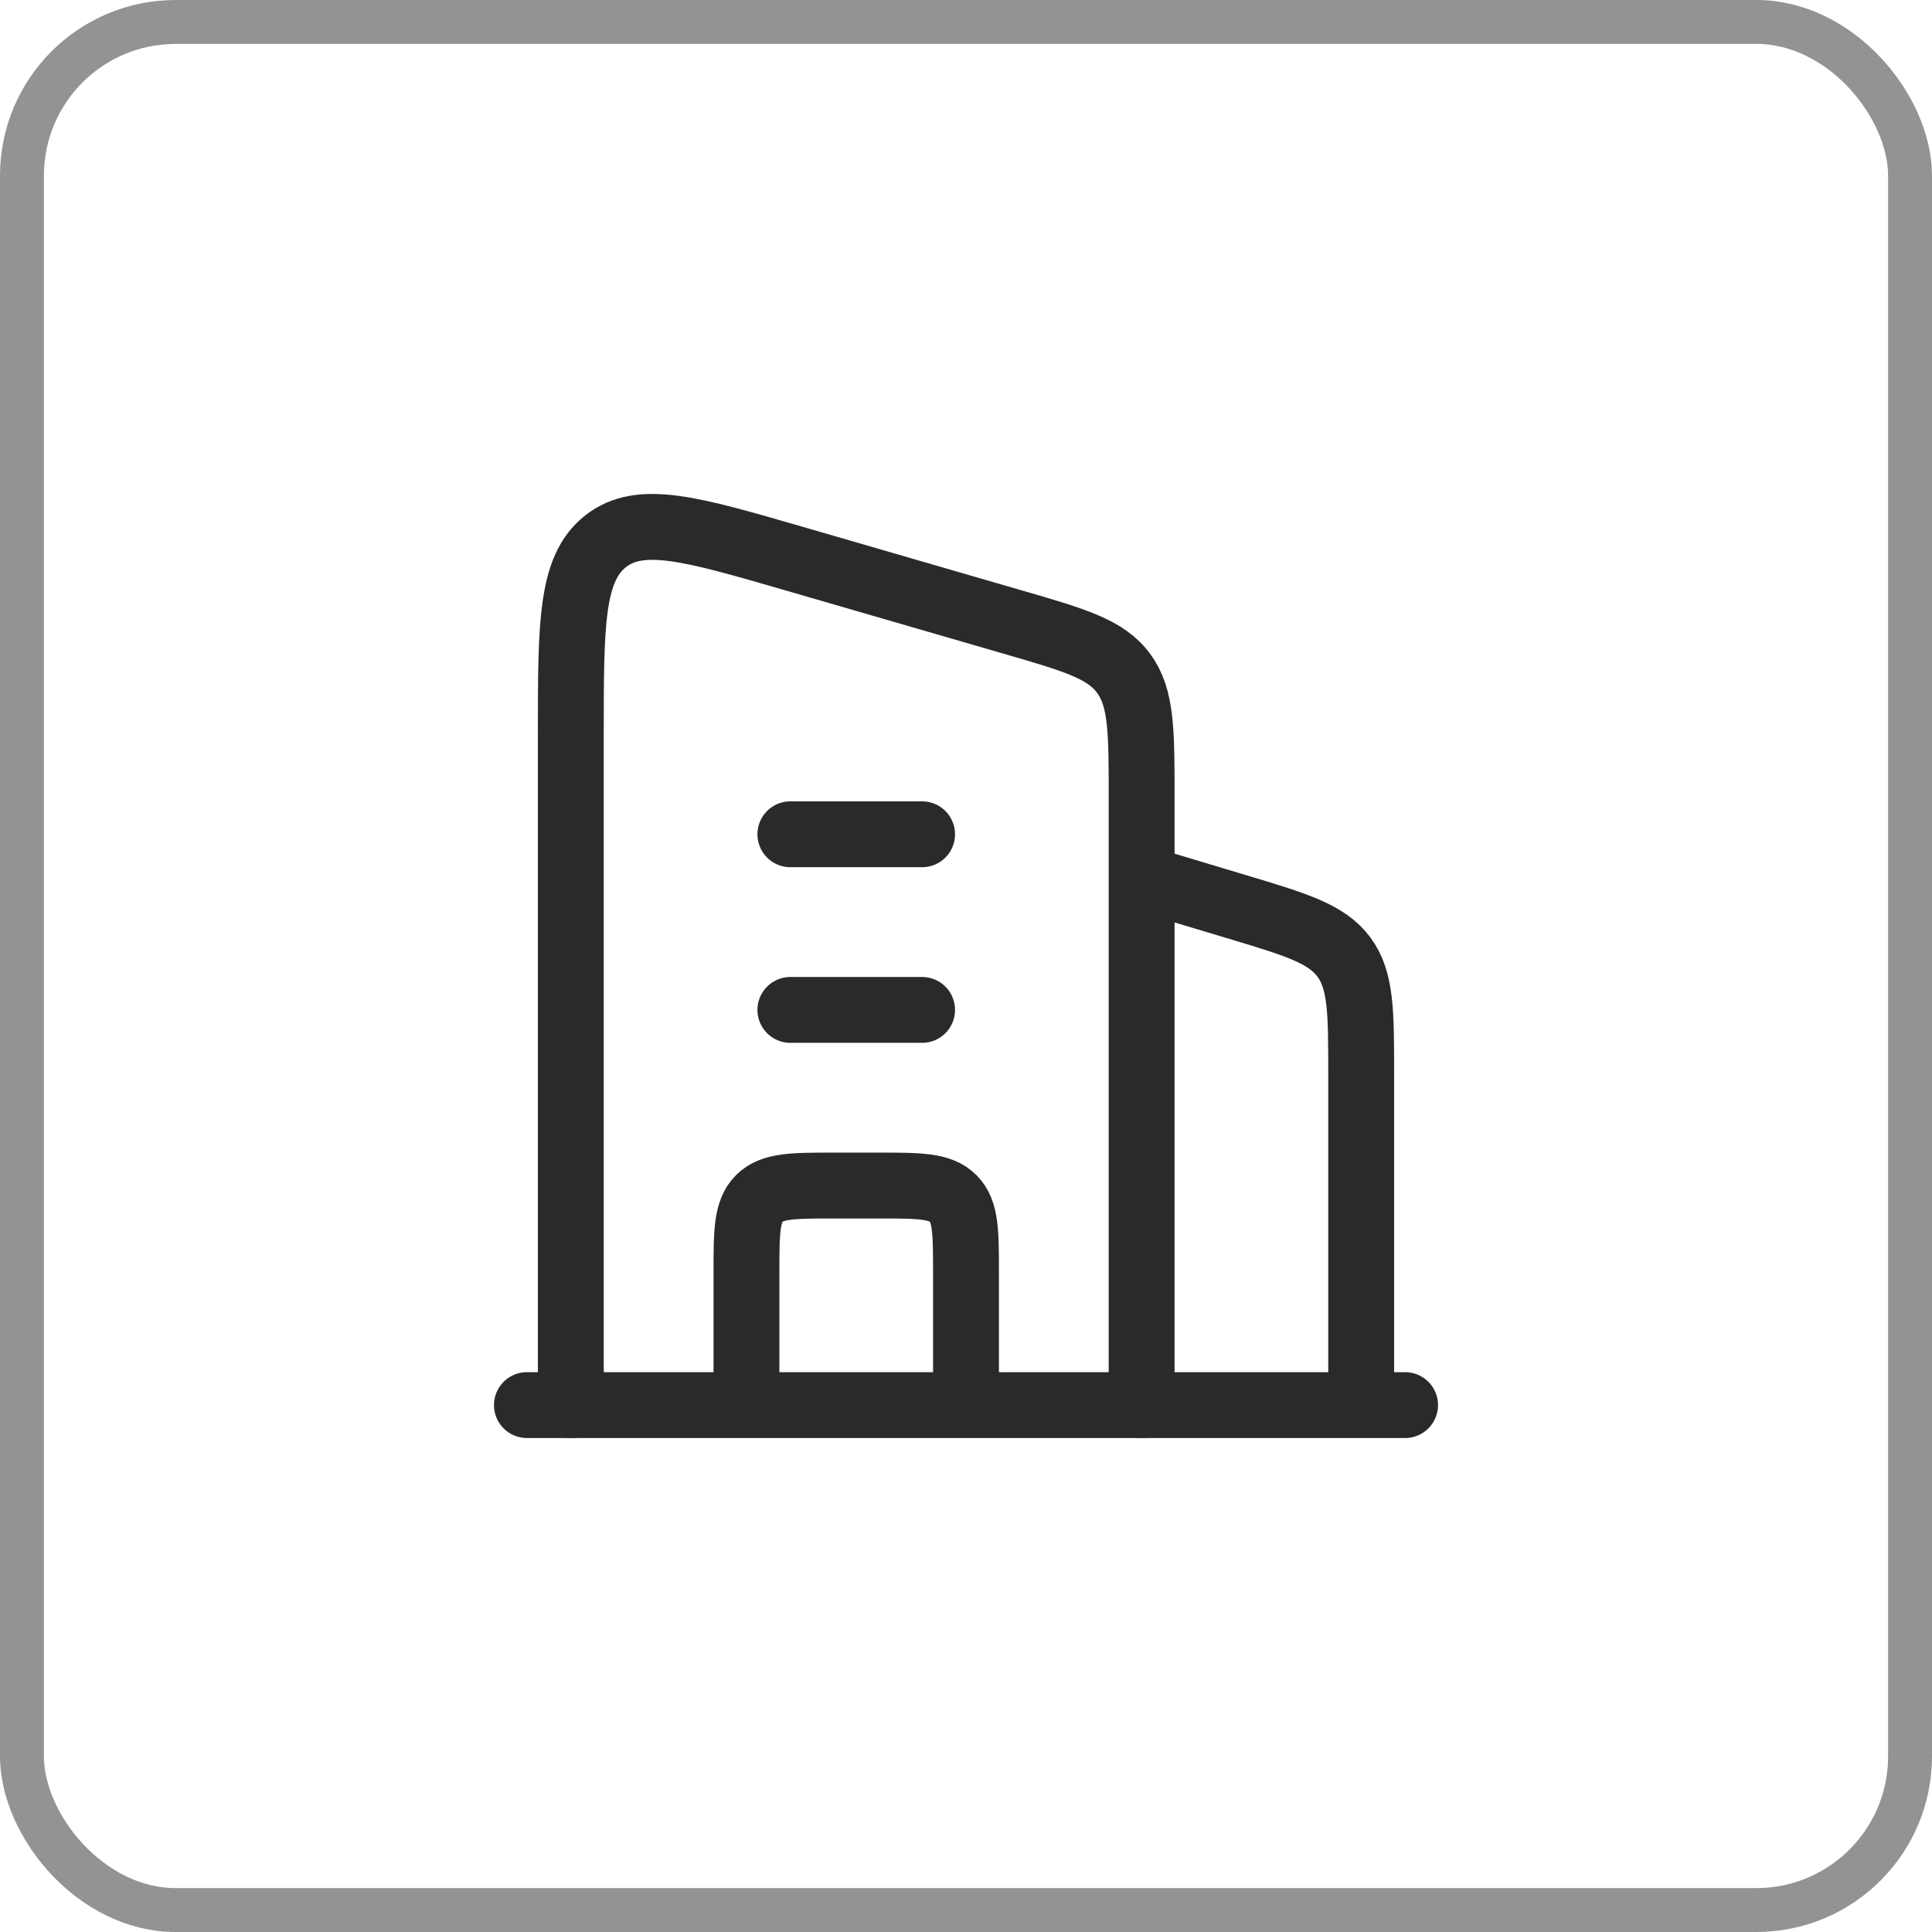 <svg width="44" height="44" viewBox="0 0 44 44" fill="none" xmlns="http://www.w3.org/2000/svg">
<rect opacity="0.5" x="0.5" y="0.5" width="43" height="43" rx="3.5" stroke="#2B292A"/>
<path d="M26 20L28.149 20.645C29.523 21.057 30.209 21.263 30.605 21.794C31 22.326 31 23.043 31 24.476V32" stroke="#2B292A" stroke-width="1.5" stroke-linejoin="round"/>
<path d="M18 19H21M18 23H21" stroke="#2B292A" stroke-width="1.5" stroke-linecap="round" stroke-linejoin="round"/>
<path d="M22 32V29C22 28.057 22 27.586 21.707 27.293C21.414 27 20.943 27 20 27H19C18.057 27 17.586 27 17.293 27.293C17 27.586 17 28.057 17 29V32" stroke="#2B292A" stroke-width="1.5" stroke-linejoin="round"/>
<path d="M12 32H32" stroke="#2B292A" stroke-width="1.5" stroke-linecap="round"/>
<path d="M13 32V16.717C13 14.207 13 12.951 13.791 12.328C14.582 11.705 15.747 12.044 18.078 12.72L23.078 14.171C24.484 14.579 25.187 14.783 25.593 15.34C26 15.896 26 16.653 26 18.169V32" stroke="#2B292A" stroke-width="1.5" stroke-linecap="round" stroke-linejoin="round"/>
</svg>
